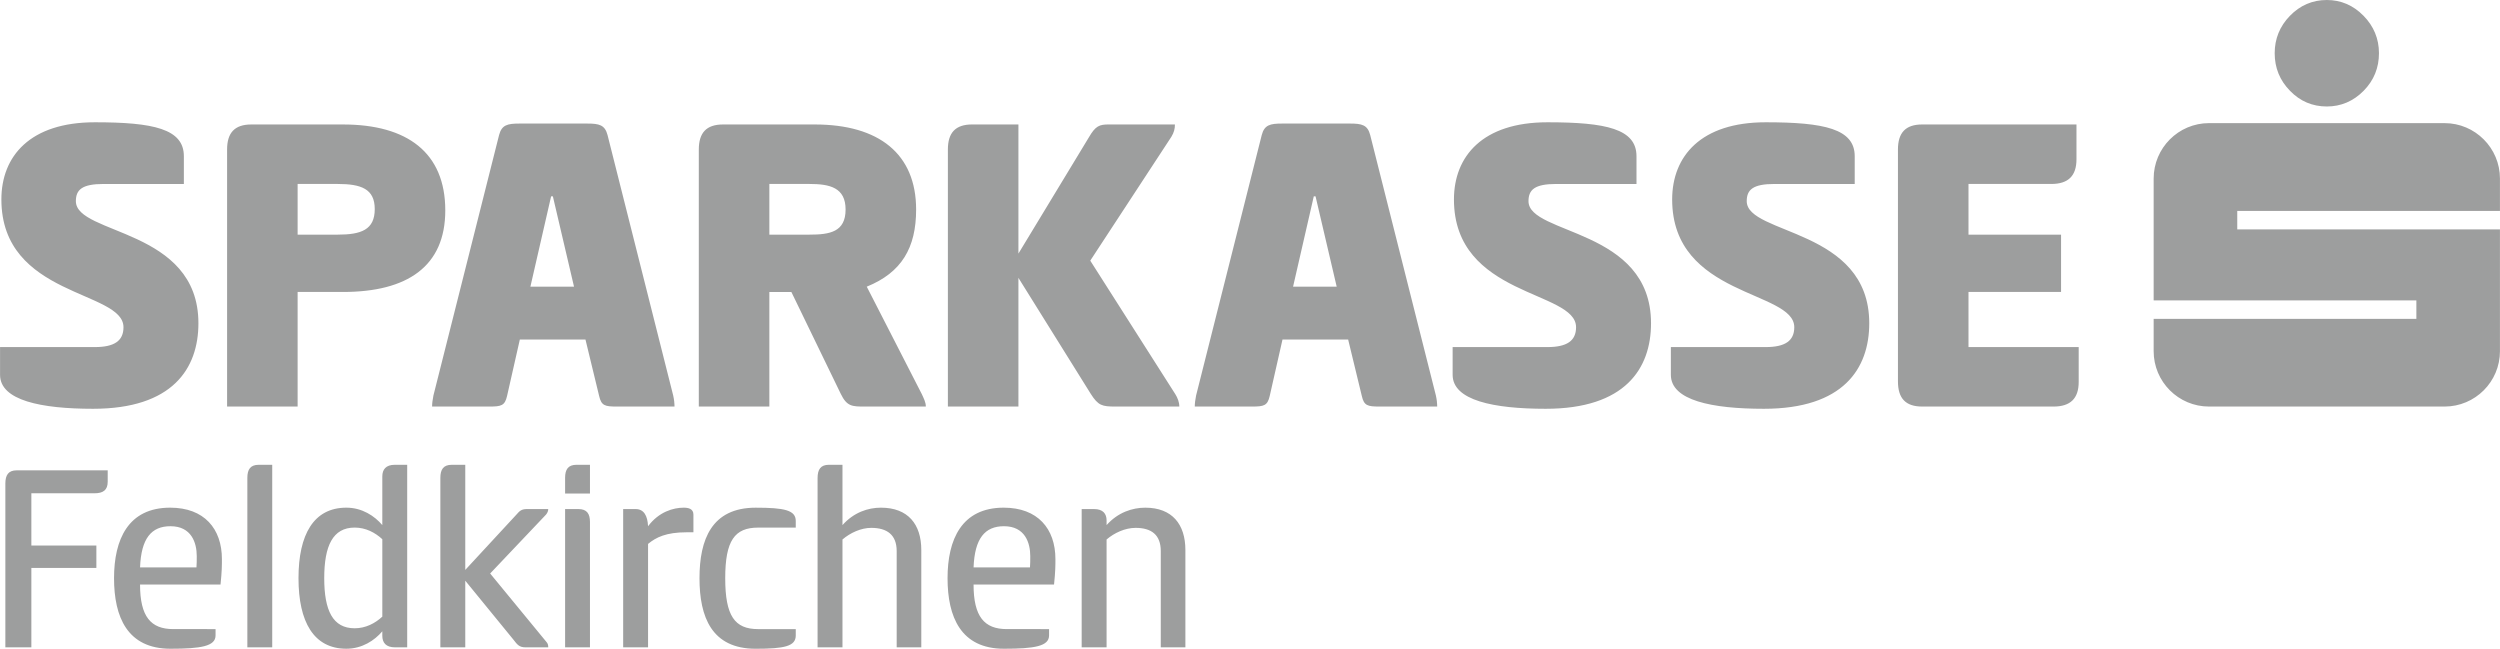 <?xml version="1.0" encoding="UTF-8"?>
<!DOCTYPE svg PUBLIC "-//W3C//DTD SVG 1.1//EN" "http://www.w3.org/Graphics/SVG/1.1/DTD/svg11.dtd">
<!-- Creator: CorelDRAW 2021 (64-Bit) -->
<svg xmlns="http://www.w3.org/2000/svg" xml:space="preserve" width="40mm" height="10.38mm" version="1.1" style="shape-rendering:geometricPrecision; text-rendering:geometricPrecision; image-rendering:optimizeQuality; fill-rule:evenodd; clip-rule:evenodd"
viewBox="0 0 22187.09 5757.77"
 xmlns:xlink="http://www.w3.org/1999/xlink"
 xmlns:xodm="http://www.corel.com/coreldraw/odm/2003">
 <defs>
  <style type="text/css">
   <![CDATA[
    .fil0 {fill:#9D9E9E;fill-rule:nonzero}
   ]]>
  </style>
 </defs>
 <g id="Ebene_x0020_1">
  <g>
   <path class="fil0" d="M20650.47 0c124.91,0 234.35,46.59 325.37,139.5 91.13,92.3 137.45,205.06 137.45,332.36 0,130.57 -45.32,241.67 -136.17,334.08 -91.24,92.69 -201.68,139.11 -326.59,139.11 -127.46,0 -237.29,-46.43 -326.65,-139.11 -90.75,-92.41 -136.06,-203.51 -136.06,-334.08 0,-127.35 45.32,-239.07 134.9,-331.2 90.58,-93.19 200.24,-140.67 327.76,-140.67l0 0zm-19809.3 1085.23c520.23,0 790.19,58.63 790.19,301.13l0 246.39 -712.15 0c-191.59,0 -246.33,51.09 -246.33,152.65 0,301.3 1087.61,238.57 1087.61,1083.56 0,403.08 -230.75,759.08 -935.08,759.08 -461.49,0.06 -825.42,-74.44 -825.42,-301.25l0 -246.39 841.17 0c172.17,0 254.32,-54.91 254.32,-176.22 0,-328.54 -1083.67,-265.97 -1083.67,-1134.37 0,-383.45 254.26,-684.58 829.35,-684.58l0 0zm12892.09 0c520.23,0 790.14,58.63 790.14,301.13l0 246.39 -711.87 0c-191.7,0 -246.61,51.09 -246.61,152.65 0,301.3 1087.5,238.57 1087.5,1083.56 0,403.08 -230.75,759.08 -934.96,759.08 -461.66,0 -825.53,-74.49 -825.53,-301.25l0 -246.39 841.17 0c172.17,0 254.32,-54.91 254.32,-176.22 0,-328.54 -1083.84,-265.97 -1083.84,-1134.37 0.28,-383.45 254.6,-684.58 829.69,-684.58l0 0zm1936.71 0c520.4,0 790.3,58.63 790.3,301.13l0 246.39 -711.98 0c-191.7,0 -246.55,51.09 -246.55,152.65 0,301.3 1087.39,238.57 1087.39,1083.56 0,403.08 -230.63,759.08 -934.96,759.08 -461.66,0 -825.36,-74.49 -825.36,-301.25l0 -246.39 841 0c172.17,0 254.32,-54.91 254.32,-176.22 0,-328.54 -1083.84,-265.97 -1083.84,-1134.37 0.33,-383.45 254.6,-684.58 829.69,-684.58l0 0zm-14828.8 0c520.23,0 790.19,58.63 790.19,301.13l0 246.39 -712.15 0c-191.59,0 -246.33,51.09 -246.33,152.65 0,301.3 1087.61,238.57 1087.61,1083.56 0,403.08 -230.75,759.08 -935.08,759.08 -461.49,0.06 -825.42,-74.44 -825.42,-301.25l0 -246.39 841.17 0c172.17,0 254.32,-54.91 254.32,-176.22 0,-328.54 -1083.67,-265.97 -1083.67,-1134.37 0,-383.45 254.26,-684.58 829.35,-684.58l0 0zm12892.31 0c520.23,0 790.19,58.63 790.19,301.13l0 246.39 -711.98 0c-191.59,0 -246.5,51.09 -246.5,152.65 0,301.3 1087.5,238.57 1087.5,1083.56 0,403.08 -230.75,759.08 -934.96,759.08 -461.66,0 -825.53,-74.49 -825.53,-301.25l0 -246.39 841.17 0c172.17,0 254.32,-54.91 254.32,-176.22 0,-328.54 -1083.84,-265.97 -1083.84,-1134.37 0.28,-383.45 254.6,-684.58 829.63,-684.58l0 0zm1936.71 0c520.4,0 790.3,58.63 790.3,301.13l0 246.39 -711.98 0c-191.59,0 -246.39,51.09 -246.39,152.65 0,301.3 1087.39,238.57 1087.39,1083.56 0,403.08 -230.75,759.08 -935.02,759.08 -461.55,0 -825.42,-74.49 -825.42,-301.25l0 -246.39 840.95 0c172.28,0 254.32,-54.91 254.32,-176.22 0,-328.54 -1083.67,-265.97 -1083.67,-1134.37 0.33,-383.45 254.49,-684.58 829.52,-684.58l0 0zm-12522.95 4490.83c98.12,0 181.55,-44.21 245.44,-103.23l0 -687.25c-63.84,-59.02 -147.27,-103.23 -245.44,-103.23 -194.03,0 -270.07,162.08 -270.07,449.29 0.06,287.21 76.05,444.41 270.07,444.41l0 0zm3558.87 -1070.25c255.32,0 355.94,22.02 355.94,117.76l0 59.02 -333.97 0c-208.61,0 -292.04,115.48 -292.04,449.23 0,333.8 83.42,451.67 292.04,451.67l333.97 0 0 56.52c0,95.74 -100.62,117.76 -355.94,117.76 -390.38,0 -498.43,-282.22 -498.43,-626.01 0,-343.57 108.05,-625.95 498.43,-625.95l0 0zm15480.99 -2633.94l0 -286.82c0,-271.35 -220.15,-492.22 -491.61,-492.22l-2090.19 -0.06c-271.68,0 -491.72,220.93 -491.72,492.22l0 1080.84 2331.64 0 0 163.96 -2331.64 0.06 0 286.93c0,271.46 220.04,491.5 491.72,491.5l2090.19 0c271.46,0 491.61,-220.04 491.61,-491.5l0 -1081.01 -2331.48 0 0 -163.91 2331.48 0zm-20172.06 -544.25c0,-148.6 66.39,-222.81 215.27,-222.81l813.66 0c571.1,0 907.4,250.49 907.4,762.79 0,496.82 -336.3,723.69 -907.4,723.69l-402.92 0 0 1017.06 -626.01 0 0 -2280.72zm626.01 305.13l0 450.01 355.83 0c207.5,0 328.7,-42.99 328.7,-226.92 0,-179.83 -121.2,-223.09 -328.7,-223.09l-355.83 0zm2570.37 -536.04c105.61,0 156.64,11.93 179.94,101.73l582.85 2311.95c7.93,35.33 11.76,70.39 11.76,97.79l-512.41 0.11c-105.5,0 -136.84,-7.82 -156.53,-93.8l-121.25 -500.76 -582.8 0 -113.38 500.76c-19.58,85.97 -50.97,93.8 -156.53,93.8l-508.53 0c0,-27.4 3.83,-58.63 11.65,-97.79l582.85 -2311.95c23.41,-89.8 74.38,-101.73 179.94,-101.73l602.44 -0.11zm-504.65 1447.6l387.28 0 -187.76 -802.01 -15.59 0 -183.93 802.01zm1494.86 -1216.68c0,-148.6 66.45,-222.81 215.27,-222.81l813.66 0c570.93,0 899.63,261.97 899.63,754.86 0,340.57 -129.13,559.45 -438.08,684.69l489.06 954.6c15.59,35.06 35.17,70.28 35.17,109.38l-539.87 0c-113.54,0 -160.36,0 -215.16,-113.38l-438.2 -903.68 -195.47 0 0 1017.06 -626.01 0 0 -2280.72zm626.01 305.13l0 450.01 355.94 0c179.94,0 320.71,-23.63 320.71,-223.09 0,-195.58 -140.78,-226.92 -320.71,-226.92l-355.94 0zm2210.5 618.19l625.95 -1032.86c58.74,-101.62 93.8,-113.38 175.89,-113.38l586.96 -0.06c0,39.05 -7.82,70.39 -31.28,109.33l-719.92 1099.15 754.97 1185.51c19.64,31.28 35.33,70.28 35.33,109.44l-567.32 0.06c-117.26,0 -152.43,-7.82 -218.99,-113.38l-641.6 -1028.93 0 1142.3 -625.9 0 0 -2280.78c0,-148.6 66.45,-222.76 215.21,-222.76l410.68 0 0 1146.35zm2942.17 -1154.23c105.61,0 156.53,11.93 179.94,101.73l582.85 2311.95c7.93,35.33 11.76,70.39 11.76,97.79l-512.52 0.11c-105.5,0 -136.84,-7.82 -156.42,-93.8l-121.2 -500.76 -582.85 0 -113.43 500.76c-19.58,85.97 -50.92,93.8 -156.53,93.8l-508.47 0c0,-27.4 3.83,-58.63 11.65,-97.79l582.69 -2311.95c23.57,-89.8 74.49,-101.73 180.1,-101.73l602.44 -0.11zm-504.65 1447.6l387.28 0 -187.76 -802.01 -15.64 0 -183.88 802.01zm5368.44 -1216.68c0,-148.6 66.56,-222.81 215.27,-222.81l1368.94 0 0 308.96c0,148.6 -74.33,218.99 -222.92,218.99l-735.34 0 0 450.01 821.59 0 0 508.53 -821.59 0 0 489.11 978.12 0 0 308.84c0,148.82 -74.49,219.1 -223.09,219.1l-1165.54 0c-148.71,0 -215.27,-74.33 -215.27,-222.92l-0.06 -2057.8 -0.11 0zm-14829.08 0c0,-148.6 66.39,-222.81 215.27,-222.81l813.66 0c571.15,0 907.56,250.49 907.56,762.79 0,496.82 -336.36,723.69 -907.56,723.69l-402.92 0 0 1017 -626.01 0 0 -2280.67zm626.01 305.13l0 449.84 355.94 0c207.34,0 328.54,-42.82 328.54,-226.75 0,-179.83 -121.2,-223.09 -328.54,-223.09l-355.94 0zm2570.49 -536.04c105.61,0 156.53,11.93 179.99,101.73l582.8 2311.95c7.93,35.33 11.76,70.39 11.76,97.68l-512.41 0.06c-105.61,0 -136.78,-7.71 -156.53,-93.68l-121.2 -500.71 -582.85 0 -113.38 500.76c-19.64,85.97 -50.97,93.68 -156.59,93.68l-508.47 -0.06c0,-27.29 3.72,-58.46 11.65,-97.68l582.69 -2311.95c23.57,-89.8 74.49,-101.73 180.1,-101.73l602.44 -0.06zm-504.59 1447.6l387.28 0 -187.76 -802.01 -15.64 0 -183.88 802.01zm1494.86 -1216.68c0,-148.6 66.39,-222.81 215.16,-222.81l813.77 0c570.93,0 899.63,261.97 899.63,754.86 0,340.57 -129.18,559.45 -438.14,684.69l489.06 954.6c15.64,35.06 35.22,70.28 35.22,109.33l-539.87 0c-113.54,0 -160.36,0 -215.21,-113.32l-438.2 -903.68 -195.41 0 0 1017 -626.01 0 0 -2280.67zm626.01 305.13l0 449.84 355.94 0c179.94,0 320.71,-23.52 320.71,-222.92 0,-195.58 -140.78,-226.92 -320.71,-226.92l-355.94 0zm2210.44 618.19l626.12 -1032.86c58.63,-101.62 93.68,-113.38 175.83,-113.38l586.96 -0.06c0,39.05 -7.93,70.39 -31.34,109.33l-719.97 1099.43 755.14 1185.57c19.41,31.23 35.22,70.28 35.22,109.33l-567.38 0c-117.26,0 -152.31,-7.71 -218.82,-113.32l-641.76 -1028.87 0 1142.14 -625.84 0.06 0 -2280.67c0,-148.6 66.39,-222.81 215.16,-222.81l410.68 0 0 1146.13zm2942.34 -1154.23c105.56,0 156.53,11.93 179.77,101.73l583.02 2311.95c7.93,35.33 11.76,70.39 11.76,97.68l-512.41 0.06c-105.5,0 -136.84,-7.71 -156.42,-93.68l-121.2 -500.71 -583.19 0 -113.38 500.76c-19.58,85.97 -50.92,93.68 -156.53,93.68l-508.47 -0.06c0,-27.29 3.83,-58.46 11.65,-97.68l582.85 -2311.95c23.41,-89.8 74.33,-101.73 180.1,-101.73l602.44 -0.06zm-504.81 1447.6l387.28 0 -187.7 -802.01 -15.64 0 -183.93 802.01zm5368.56 -1216.68c0,-148.6 66.62,-222.81 215.27,-222.81l1369.11 0 0 308.96c0,148.6 -74.33,218.99 -222.81,218.99l-735.56 0 0 449.84 821.53 0 0 508.69 -821.53 0 0 489.11 978.06 0 0 308.84c0,148.65 -74.33,218.99 -222.92,218.99l-1165.71 0.06c-148.71,0 -215.27,-74.27 -215.27,-222.81l0 -2057.85 -0.17 0zm-16797.24 2964.75c0,-76.16 27.01,-117.92 100.73,-117.92l807.67 0 0 100.73c0,75.88 -41.77,102.89 -117.76,102.89l-559.84 0 0 463.93 576.98 0 0 198.91 -576.98 0 0 704.55 -230.8 0 0 -1453.09zm1865.6 1291.12l0 56.52c0,95.74 -130.18,117.76 -400.26,117.76 -382.95,0 -500.71,-282.22 -500.71,-626.01 0,-343.62 125.19,-626.01 498.27,-626.01 301.91,0 459.11,186.48 459.11,456.67 0,56.47 0,108 -12.31,225.75l-714.26 0.06c0,284.77 95.74,395.21 294.48,395.21l375.68 0.06zm-169.45 -547.41c2.55,-22.13 2.55,-71.17 2.55,-100.62 0,-117.87 -46.7,-265.08 -233.3,-265.08 -169.29,0 -260.2,107.88 -269.91,365.64l500.65 0.06zm672.44 709.38l-220.76 0 0 -1504.73c0,-73.72 26.85,-115.48 100.62,-115.48l120.14 0.06 0 1620.16zm1197.83 0l-107.88 0c-81.04,0 -112.93,-41.71 -112.93,-103.17l0 -39.16c-68.72,81.04 -179.16,154.59 -319.22,154.59 -289.65,0 -424.66,-238.18 -424.66,-626.01 0,-387.77 135.01,-625.95 424.66,-625.95 140.06,0 250.49,73.72 319.22,154.59l0 -432.09c0,-61.29 31.89,-103 110.38,-103l110.44 0.06 0 1620.16zm515.41 -687.25l454.06 -490.94c29.45,-34.45 46.76,-49.14 93.35,-49.14l189.03 0c0,17.14 -7.43,34.45 -19.69,49.14l-495.83 522.78 498.38 606.26c14.59,14.75 17.19,32 17.19,49.14l-201.4 0c-56.47,0 -73.72,-24.41 -108,-68.72l-427.1 -522.78 0 591.51 -221.04 0 0 -1504.73c0,-73.72 27.01,-115.48 100.73,-115.48l120.31 0.06 0 932.91zm1106.8 -677.59l-220.76 0 0 -139.89c0,-73.72 27.01,-115.48 100.62,-115.48l120.14 0.06 0 255.32zm-220.76 137.5l117.76 0c76.05,0 103,41.71 103,115.43l0 1111.96 -220.76 -0.06 0 -1227.33zm515.3 1227.33l0 -1227.39 110.49 0.06c73.72,0 105.67,58.85 110.55,152.31 95.74,-127.74 223.37,-164.63 316.67,-164.63 41.6,0 85.86,9.87 85.86,61.46l0 157.03 -61.35 0c-179.33,0 -270.18,44.15 -341.24,103.17l0 918.05 -220.98 -0.06zm1946.42 -1085.06c100.62,-112.71 225.92,-154.59 341.24,-154.59 240.62,0 358.32,147.32 358.32,375.68l0 864.02 -218.43 -0.06 0 -854.31c0,-144.72 -85.86,-206.12 -225.75,-206.12 -90.91,0 -186.65,44.21 -255.32,103.17l0 957.32 -220.98 -0.06 0 -1502.4c0,-76.16 26.9,-117.87 100.73,-117.87l120.2 0 0 535.21zm1833.54 923.09l0 56.52c0,95.74 -130.02,117.76 -400.26,117.76 -382.89,0 -500.71,-282.22 -500.71,-626.01 0,-343.62 125.19,-626.01 498.43,-626.01 301.8,0 458.94,186.48 458.94,456.67 0,56.47 0,108 -12.26,225.75l-714.26 0.06c0,284.77 95.74,395.21 294.64,395.21l375.46 0.06zm-169.45 -547.41c2.55,-22.13 2.55,-71.17 2.55,-100.62 0,-117.87 -46.7,-265.08 -233.3,-265.08 -169.29,0 -260.2,107.88 -269.91,365.64l500.65 0.06zm458.88 709.38l0 -1227.39 110.44 0.06c78.71,0 110.6,41.71 110.6,100.62l0 41.71c100.62,-112.71 228.19,-154.59 343.62,-154.59 238.07,0 355.77,147.32 355.77,375.68l0 864.02 -218.43 -0.11 0 -854.31c0,-144.72 -83.31,-206.12 -223.37,-206.12 -93.13,0 -188.87,44.21 -257.59,103.17l0 957.32 -221.04 -0.06z"/>
  </g>
 </g>
</svg>
